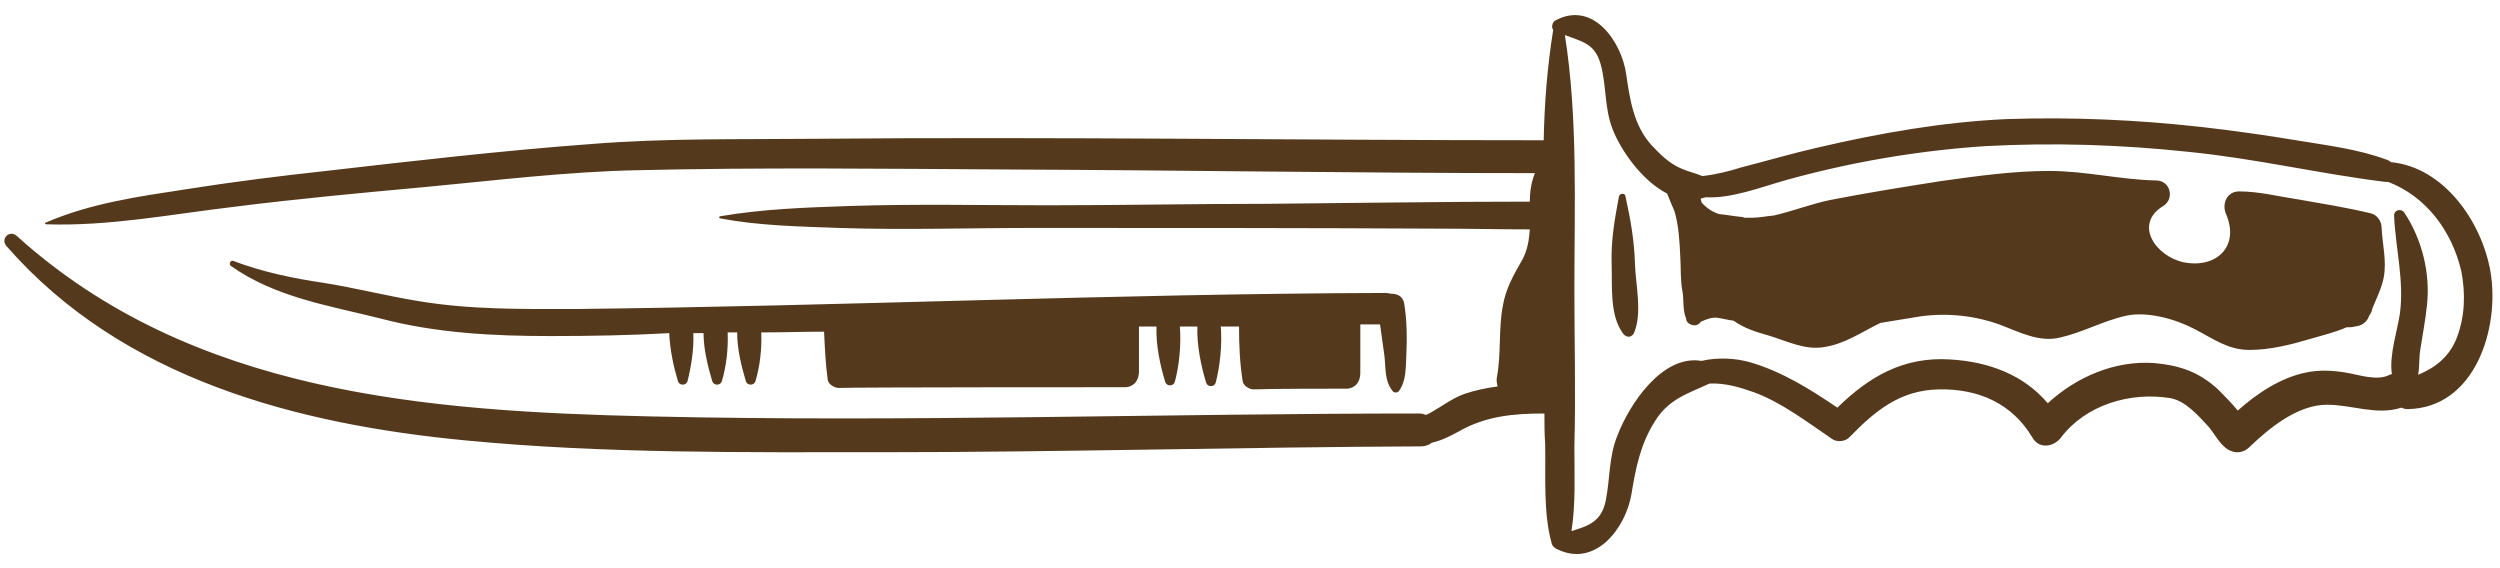 <?xml version="1.0" encoding="UTF-8" standalone="no"?><svg xmlns="http://www.w3.org/2000/svg" xmlns:xlink="http://www.w3.org/1999/xlink" fill="#54391c" height="77.7" preserveAspectRatio="xMidYMid meet" version="1" viewBox="-0.8 -2.0 342.2 77.7" width="342.2" zoomAndPan="magnify"><g id="change1_1"><path d="M340.1,35.2c-1.2-6.9-6.4-14.3-13.6-15c-0.1-0.1-0.3-0.2-0.5-0.3c-4-1.5-8.3-2-12.5-2.7c-4.2-0.7-8.5-1.3-12.8-1.8 c-8.9-1-17.8-1.4-26.8-1.1c-8.8,0.4-17.3,1.9-25.9,3.9c-3.5,0.8-6.9,1.8-10.4,2.7c-1.6,0.5-3.5,1-5.4,1.2c-0.9-0.4-1.9-0.6-2.8-1 c-1.7-0.7-3-2-4.2-3.3c-2.4-2.7-2.9-6.2-3.4-9.6c-0.6-4.4-4.5-10.2-9.7-7.4c-0.4,0.2-0.6,0.9-0.3,1.3c-0.8,5-1.2,10-1.3,15.1 c-33.4,0-66.8-0.5-100.2-0.2c-10,0.1-20-0.1-30,0.7c-12.2,0.9-24.3,2.3-36.5,3.7c-6.4,0.7-12.8,1.5-19.1,2.5 c-6.5,1-13.1,1.9-19.3,4.6c-0.1,0,0,0.2,0.1,0.2c8.6,0.3,17.3-1.4,25.8-2.4c8.7-1.1,17.4-1.9,26.1-2.7c9.6-0.9,19.3-2.1,29-2.3 c16.9-0.4,33.8-0.2,50.7-0.1c24.1,0.1,48.2,0.5,72.2,0.5c-0.5,1.2-0.7,2.6-0.7,3.9c-12,0-24.1,0.2-36.1,0.3c-10,0-19.9,0.2-29.9,0.2 c-9.1,0-18.2-0.2-27.2,0.1c-5.8,0.2-11.8,0.4-17.6,1.4c-0.2,0-0.2,0.3,0,0.3c5.3,1,10.8,1.1,16.2,1.3c8.9,0.3,17.9,0,26.8,0 c18.5,0,37,0,55.6,0.1c4.1,0,8.1,0.1,12.2,0.1c-0.1,1.4-0.3,2.8-1,4.1c-1.2,2.1-2.3,4-2.7,6.4c-0.6,3.2-0.2,6.5-0.8,9.7 c-0.1,0.5,0,0.9,0.1,1.3c-1.5,0.2-3,0.5-4.5,1c-1.7,0.6-3.1,1.7-4.7,2.6c-0.2,0.1-0.4,0.2-0.6,0.3c-0.3-0.1-0.5-0.2-0.9-0.2 c-35.1,0-70.2,1.2-105.3,0.4c-30.6-0.7-62.8-3.1-86.7-24.7c-1-0.9-2.3,0.4-1.4,1.4C16,49.9,39.9,56.1,63.1,58.3 c18.8,1.8,37.9,1.6,56.8,1.6c24.6,0,49.2-0.7,73.8-0.8c0.6,0,1.1-0.2,1.5-0.5c1.3-0.3,2.5-0.9,3.6-1.5c3.8-2.2,7.7-2.5,11.8-2.5 c0,1.4,0,2.7,0.1,4.1c0.1,4.4-0.3,9.4,0.9,13.7c0.1,0.4,0.5,0.7,0.8,0.8c5.2,2.5,9.3-2.9,10.1-7.5c0.6-3.6,1.2-6.8,3.2-10 c1.9-3.1,4.5-3.8,7.5-5.2c2.1-0.1,4.1,0.5,6.1,1.2c3.8,1.4,7.3,4.1,10.7,6.4c0.7,0.5,1.9,0.3,2.4-0.3c3.5-3.6,6.9-6.4,12.2-6.5 c5.4-0.1,10,1.9,12.8,6.6c0.9,1.6,2.9,1.3,3.9,0c3.4-4.5,9.5-6.3,15-5.4c2.1,0.4,3.8,2.4,5.2,3.9c0.8,0.9,1.6,2.6,2.8,3.2 c0.9,0.5,2,0.4,2.8-0.4c2.7-2.6,6.6-5.8,10.6-5.8c3.5,0,6.8,1.5,10.2,0.4c0.2,0.1,0.5,0.2,0.8,0.2C338,53.9,341.4,42.9,340.1,35.2z M280.2,31.1c-0.1,0-0.1,0-0.2,0C280,31.1,280.1,31.1,280.2,31.1C280.2,31.1,280.2,31.1,280.2,31.1z M335.5,44.2 c-1,2.6-2.9,4.1-5.3,5.1c0.2-1.1,0.1-2.4,0.3-3.5c0.3-2,0.7-4,0.9-6c0.5-4.4-0.7-9.1-3.1-12.7c-0.4-0.6-1.4-0.4-1.4,0.4 c0.2,4.5,1.4,8.9,0.8,13.4c-0.3,2.2-1.5,5.7-1.1,8.3c-0.1,0-0.2,0.1-0.3,0.1c-1.7,0.9-4.2,0-6-0.3c-1.9-0.3-3.6-0.4-5.5,0 c-3.4,0.7-6.6,2.8-9.3,5.2c-0.8-1-1.8-2-2.7-2.9c-2.6-2.4-5.3-3.3-8.7-3.6c-5.4-0.4-10.7,1.9-14.6,5.5c-3.3-3.9-8.1-5.7-13.4-6 c-6.4-0.4-11.1,2.4-15.4,6.6c-3.7-2.5-7.5-4.9-11.9-6.2c-2.1-0.6-4.5-0.7-6.7-0.2c-5.4-0.9-9.9,6-11.5,10.2c-1.2,2.9-1,5.9-1.6,8.9 c-0.6,3-2.5,3.5-4.7,4.2c0.6-3.7,0.4-7.9,0.4-11.6c0.2-7.1,0-14.3,0-21.4c0-11.6,0.5-23.5-1.3-34.9c2.3,0.9,4.1,1.1,4.9,4 c0.8,2.9,0.5,5.9,1.6,8.8c1.1,2.9,4,7.1,7.5,8.9c0.3,0.8,0.7,1.7,1,2.4c0.6,2,0.7,4.2,0.8,6.3c0.1,1.6,0,3.2,0.3,4.7 c0.2,1.1,0,2.6,0.5,3.7c0,0.4,0.3,0.7,0.6,0.8c0.4,0.2,0.9,0.2,1.3-0.2c0.1-0.1,0.1-0.2,0.2-0.2c0.7-0.3,1.4-0.6,2.2-0.5 c0.7,0.1,1.4,0.3,2.2,0.4c1.4,1,2.9,1.5,4.7,2c2.4,0.7,5.1,2.1,7.7,1.6c2.8-0.4,5.2-2.1,7.7-3.3c1.8-0.3,3.7-0.6,5.5-0.9 c3.7-0.5,7.5-0.1,11,1.2c2.6,1,5.3,2.4,8.1,1.7c3.1-0.7,5.9-2.3,9.1-3c2.9-0.6,6.8,0.5,9.4,1.9c2.5,1.3,4.5,2.8,7.4,2.8 c2.8,0,5.6-0.7,8.3-1.5c1.7-0.5,3.4-0.9,5-1.6c0.4,0,0.8,0,1.1-0.1c1-0.1,1.7-0.6,2-1.5c0,0,0,0,0,0c0.2-0.3,0.4-0.6,0.4-0.9 c0.6-1.5,1.3-2.8,1.6-4.4c0.4-2.3-0.2-4.4-0.3-6.7c0-0.9-0.6-1.8-1.5-2c-3.3-0.8-6.5-1.3-9.9-1.9c-2.7-0.4-5.4-1.1-8.1-1.1 c-1.7,0-2.4,1.7-1.8,3.1c1.9,4.4-1.3,7.5-5.8,6.6c-3.8-0.8-6.9-5.2-2.8-7.7c1.6-1,1-3.5-1-3.5c-4.9-0.1-9.6-1.3-14.6-1.3 c-5,0-9.9,0.7-14.9,1.4c-5.1,0.8-10.1,1.6-15.2,2.6c-2.4,0.5-5,1.5-7.6,2.1c-1.1,0.1-2,0.3-2.9,0.3c-0.4,0-0.8,0-1.2,0 c-0.1-0.1-0.2-0.1-0.3-0.1c-1-0.1-2.1-0.3-3.1-0.4c-0.9-0.3-1.7-0.8-2.4-1.6c0-0.2-0.1-0.3-0.1-0.5c0.2-0.1,0.4-0.1,0.7-0.2 c3.5,0.2,7.6-1.4,10.8-2.3c8.9-2.5,18.3-4.1,27.5-4.7c9.3-0.5,18.6-0.2,27.9,0.8c9,0.9,17.9,3,26.8,4.1c0.2,0,0.3,0,0.4,0 c5.2,2,8.7,6.7,10,12.2C336.7,38.2,336.6,41.3,335.5,44.2z M188.1,42.4c-0.9,0-1.8,0-2.7,0c0,2,0,4.3,0,6.6c0,1.9-1.4,2.2-1.8,2.2 c-2.2,0-10.4,0-12.8,0.1c-0.6,0-1.4-0.5-1.5-1.1c-0.4-2.5-0.5-5-0.5-7.5c-0.8,0-1.6,0-2.5,0c0.2,2.5-0.1,5.4-0.7,7.7 c-0.2,0.6-1.1,0.6-1.3,0c-0.7-2.3-1.3-5.2-1.2-7.7c-0.8,0-1.6,0-2.4,0c0.2,2.5-0.1,5.4-0.7,7.6c-0.2,0.6-1.1,0.6-1.3,0 c-0.7-2.3-1.3-5.1-1.2-7.6c-0.8,0-1.6,0-2.4,0c0,1.9,0,4,0,6.1c0,1.9-1.4,2.2-1.8,2.2c-2.2,0-36.8,0-39.3,0.1 c-0.6,0-1.4-0.5-1.5-1.1c-0.3-2.2-0.4-4.4-0.5-6.6c-2.9,0-5.7,0.1-8.6,0.1c0.1,2.3-0.2,4.7-0.8,6.7c-0.2,0.6-1.1,0.6-1.3,0 c-0.6-2-1.2-4.4-1.2-6.7c-0.3,0-0.5,0-0.8,0c-0.2,0-0.4,0-0.5,0c0.1,2.3-0.2,4.7-0.8,6.7c-0.2,0.6-1.1,0.6-1.3,0 c-0.6-2-1.2-4.4-1.2-6.6c-0.5,0-0.9,0-1.4,0c0.1,2.2-0.3,4.6-0.8,6.6c-0.2,0.6-1.1,0.6-1.3,0c-0.6-2-1.1-4.3-1.2-6.6 C85.5,43.9,80,44,74.6,44c-7.9,0-15.7-0.4-23.3-2.4c-7.2-1.8-14.4-2.9-20.5-7.2c-0.3-0.2-0.1-0.8,0.3-0.7c3.9,1.5,8.2,2.4,12.3,3 c4.4,0.7,8.7,1.8,13,2.5c7.1,1.2,14.2,1.1,21.3,1.1c37.1-0.4,74.1-2.1,111.2-2.2c0.3,0,0.5,0.1,0.7,0.1c0.8,0,1.6,0.3,1.8,1.3 c0.4,2.4,0.4,4.8,0.3,7.2c-0.1,1.7,0,3.4-1,4.8c-0.2,0.3-0.7,0.3-0.9,0c-1.1-1.4-0.9-3.1-1.1-4.8C188.5,45.3,188.3,43.9,188.1,42.4z M223,34.2c0.1,2.9,1,6.5-0.1,9.3c-0.3,0.7-1,0.8-1.5,0.2c-1.9-2.5-1.5-6.5-1.6-9.5c-0.1-3.3,0.4-6.1,1-9.3c0.1-0.5,0.9-0.5,0.9,0 C222.4,28.1,222.9,30.9,223,34.2z"/></g></svg>